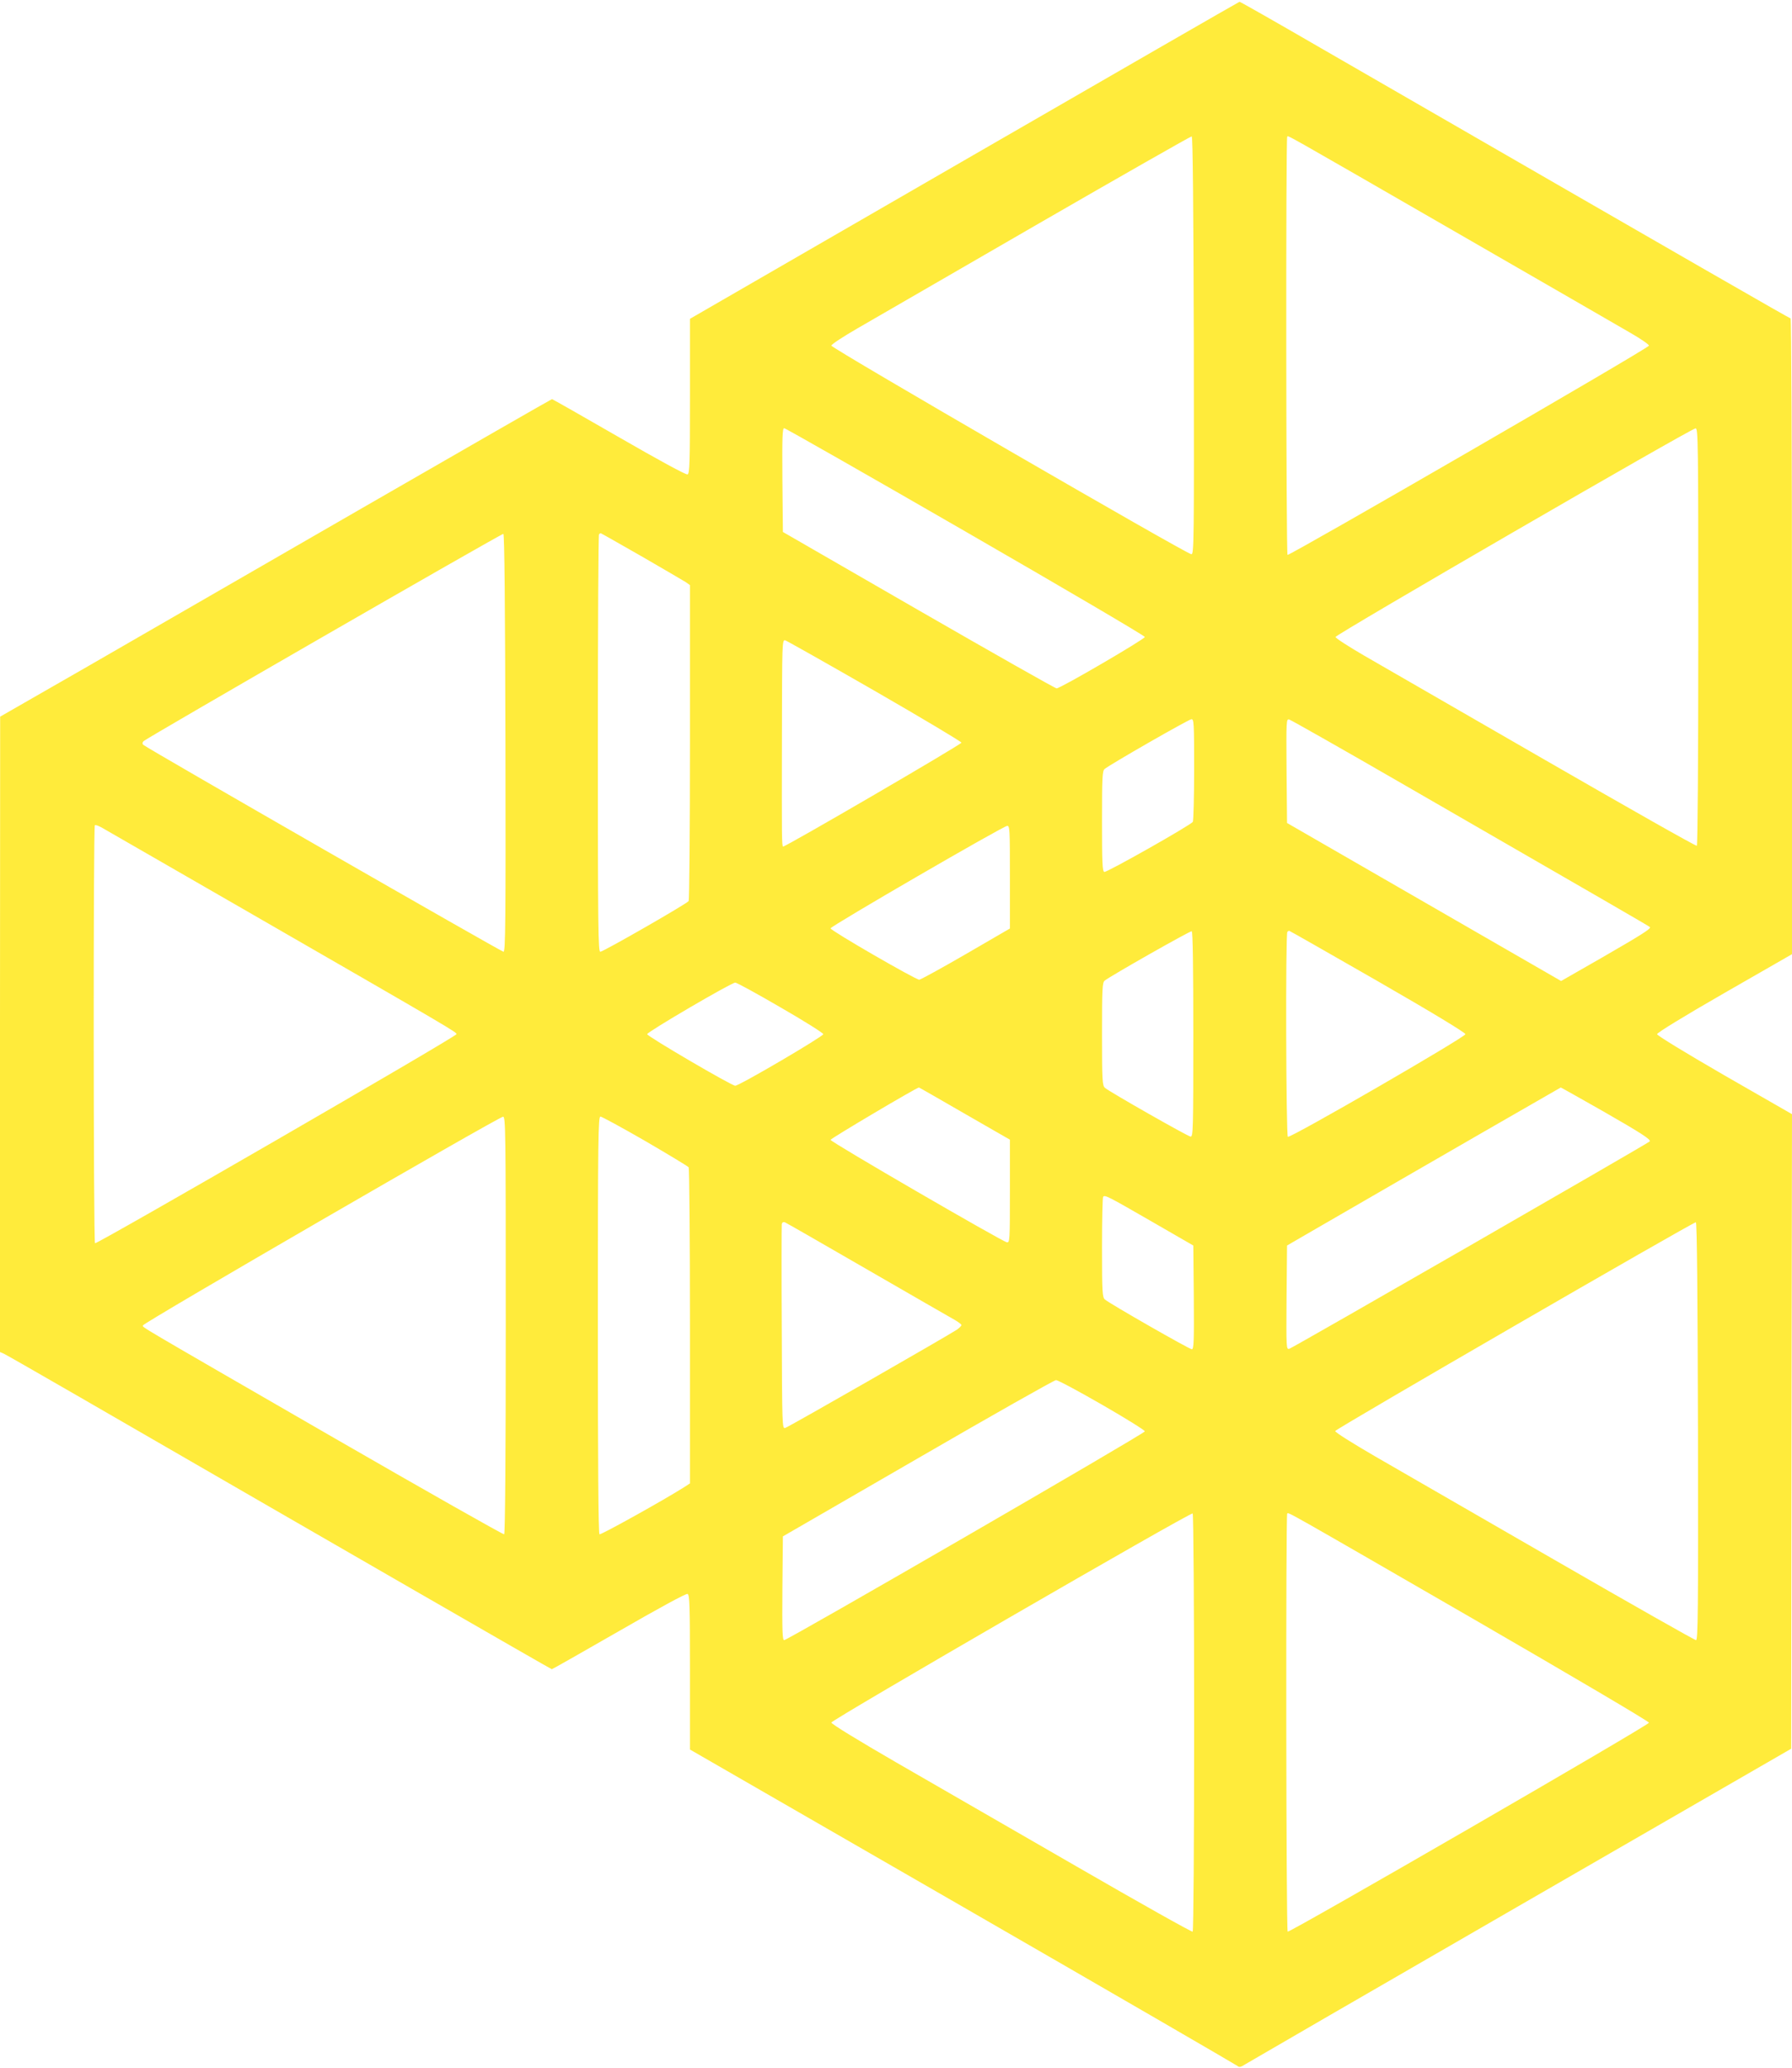 <?xml version="1.0" standalone="no"?>
<!DOCTYPE svg PUBLIC "-//W3C//DTD SVG 20010904//EN"
 "http://www.w3.org/TR/2001/REC-SVG-20010904/DTD/svg10.dtd">
<svg version="1.0" xmlns="http://www.w3.org/2000/svg"
 width="1109pt" height="1280pt" viewBox="0 0 1109 1280"
 preserveAspectRatio="xMidYMid meet">
<g transform="translate(0,1280) scale(0.1,-0.1)"
fill="#ffeb3b" stroke="none">
<path d="M5968 11808 l-1698 -981 0 -479 c0 -415 -2 -479 -15 -484 -9 -4 -183
91 -424 230 -225 130 -412 236 -415 236 -3 0 -529 -302 -1169 -671 -639 -369
-1406 -811 -1704 -983 l-542 -311 -1 -1966 0 -1966 25 -11 c13 -6 226 -128
472 -270 1579 -913 2913 -1682 2918 -1682 3 0 190 106 416 236 241 139 415
234 424 230 13 -5 15 -69 15 -484 l0 -479 1688 -973 c928 -535 1693 -979 1700
-985 11 -10 21 -8 50 11 21 13 789 458 1707 988 l1670 964 2 1963 3 1964 -418
240 c-247 143 -417 247 -417 255 0 9 170 113 417 255 l418 240 0 1968 c0 1125
-4 1967 -9 1967 -7 0 -489 277 -2925 1683 -264 153 -482 277 -485 276 -3 0
-770 -442 -1703 -981z m1420 -1146 c2 -1226 1 -1292 -15 -1292 -29 1 -2228
1275 -2228 1291 0 8 72 55 160 106 88 51 588 340 1110 642 523 302 955 548
960 547 7 -2 11 -444 13 -1294z m1607 710 c539 -311 1032 -595 1095 -632 63
-36 115 -72 115 -79 0 -15 -2225 -1302 -2237 -1295 -9 6 -11 2578 -2 2587 9 8
-69 52 1029 -581z m-3019 -1862 c610 -352 1109 -645 1109 -652 0 -13 -522
-318 -546 -318 -9 0 -393 218 -855 484 l-839 484 -3 321 c-2 265 0 321 11 321
8 0 513 -288 1123 -640z m4534 -649 c0 -763 -4 -1292 -9 -1295 -5 -4 -431 238
-948 536 -516 298 -1017 587 -1113 642 -96 56 -175 107 -175 114 0 15 2200
1290 2228 1291 16 1 17 -67 17 -1288z m-7382 -659 c2 -1115 0 -1292 -12 -1292
-13 0 -2209 1261 -2230 1281 -6 6 -5 14 2 22 22 21 2216 1286 2227 1283 7 -2
11 -444 13 -1294z m841 1156 c135 -78 258 -150 274 -160 l27 -19 0 -972 c0
-535 -4 -977 -8 -983 -11 -17 -529 -314 -547 -314 -13 0 -15 136 -15 1288 0
709 3 1292 7 1295 3 4 8 7 11 7 2 0 115 -64 251 -142z m1445 -834 c295 -170
536 -314 536 -320 0 -11 -1097 -650 -1104 -643 -8 8 -8 48 -7 658 1 614 1 623
21 618 10 -3 260 -144 554 -313z m1976 -486 c0 -172 -4 -318 -8 -324 -14 -21
-534 -315 -548 -310 -12 4 -14 61 -14 314 0 274 2 311 16 323 33 28 520 307
537 308 16 1 17 -20 17 -311z m1307 -99 c1258 -726 1508 -870 1513 -876 10 -9
-41 -42 -294 -188 l-255 -146 -848 489 -848 489 -3 323 c-2 316 -2 322 17 317
11 -3 334 -186 718 -408z m-7167 -779 c1284 -740 1295 -747 1295 -760 0 -15
-2225 -1301 -2237 -1294 -10 6 -11 2578 -1 2587 3 4 25 -4 47 -17 23 -13 426
-245 896 -516z m4720 212 l0 -318 -272 -158 c-150 -87 -280 -158 -289 -159
-21 -1 -549 304 -549 318 0 13 1068 633 1093 634 16 1 17 -21 17 -317z m1135
-973 c0 -590 -1 -634 -17 -633 -18 2 -500 276 -530 302 -16 14 -18 43 -18 332
0 282 2 319 16 331 34 28 529 309 539 306 7 -3 10 -222 10 -638z m1141 329
c339 -195 543 -319 543 -328 0 -18 -1083 -645 -1099 -635 -11 7 -15 1257 -3
1268 3 4 9 7 11 7 3 0 250 -141 548 -312z m-3696 -162 c146 -84 265 -159 265
-166 0 -14 -521 -320 -545 -319 -23 0 -545 306 -545 319 0 14 521 319 545 319
8 1 134 -68 280 -153z m1140 -658 l280 -161 0 -319 c0 -306 -1 -319 -19 -316
-29 5 -1091 621 -1091 634 0 8 533 324 547 324 2 0 129 -73 283 -162z m3949
16 c239 -137 301 -177 290 -188 -17 -16 -2210 -1278 -2230 -1283 -19 -5 -19 3
-17 317 l3 322 105 61 c820 475 1586 916 1589 917 2 0 119 -66 260 -146z
m-6789 -1323 c0 -808 -4 -1292 -10 -1296 -5 -3 -478 265 -1052 596 -1266 731
-1183 682 -1183 697 0 15 2201 1290 2228 1291 16 1 17 -67 17 -1288z m863
1138 c144 -84 265 -157 269 -163 4 -6 8 -449 8 -983 l0 -973 -37 -24 c-121
-77 -514 -296 -523 -291 -7 4 -10 438 -10 1296 0 1165 2 1289 16 1289 8 0 133
-68 277 -151z m3132 -497 l260 -150 3 -321 c2 -271 0 -321 -12 -321 -15 0
-510 283 -538 308 -16 14 -18 42 -18 322 0 169 3 310 7 314 12 12 29 3 298
-152z m-1757 -299 c274 -158 516 -298 540 -311 23 -13 42 -28 42 -32 0 -5 -12
-17 -27 -28 -52 -35 -1044 -604 -1064 -609 -18 -5 -19 10 -21 619 -2 344 -1
632 0 642 2 11 9 15 19 12 8 -3 238 -135 511 -293z m5140 -1001 c2 -1121 0
-1292 -12 -1292 -8 0 -403 224 -878 498 -475 274 -975 563 -1111 641 -136 79
-246 148 -244 155 4 14 2218 1295 2232 1292 7 -2 11 -444 13 -1294z m-3688
165 c146 -84 265 -158 265 -165 0 -13 -2210 -1292 -2232 -1292 -11 0 -13 56
-11 321 l3 321 835 483 c459 266 844 484 855 484 11 1 139 -68 285 -152z m570
-1967 c0 -772 -4 -1291 -9 -1294 -5 -4 -330 179 -723 406 -392 226 -893 515
-1113 642 -235 136 -400 237 -400 246 0 16 2223 1303 2236 1294 5 -3 9 -580 9
-1294z m1735 637 c594 -344 1080 -630 1080 -638 0 -15 -2224 -1301 -2236
-1293 -10 6 -12 2577 -3 2587 9 9 -29 30 1159 -656z"/>
</g>
</svg>
